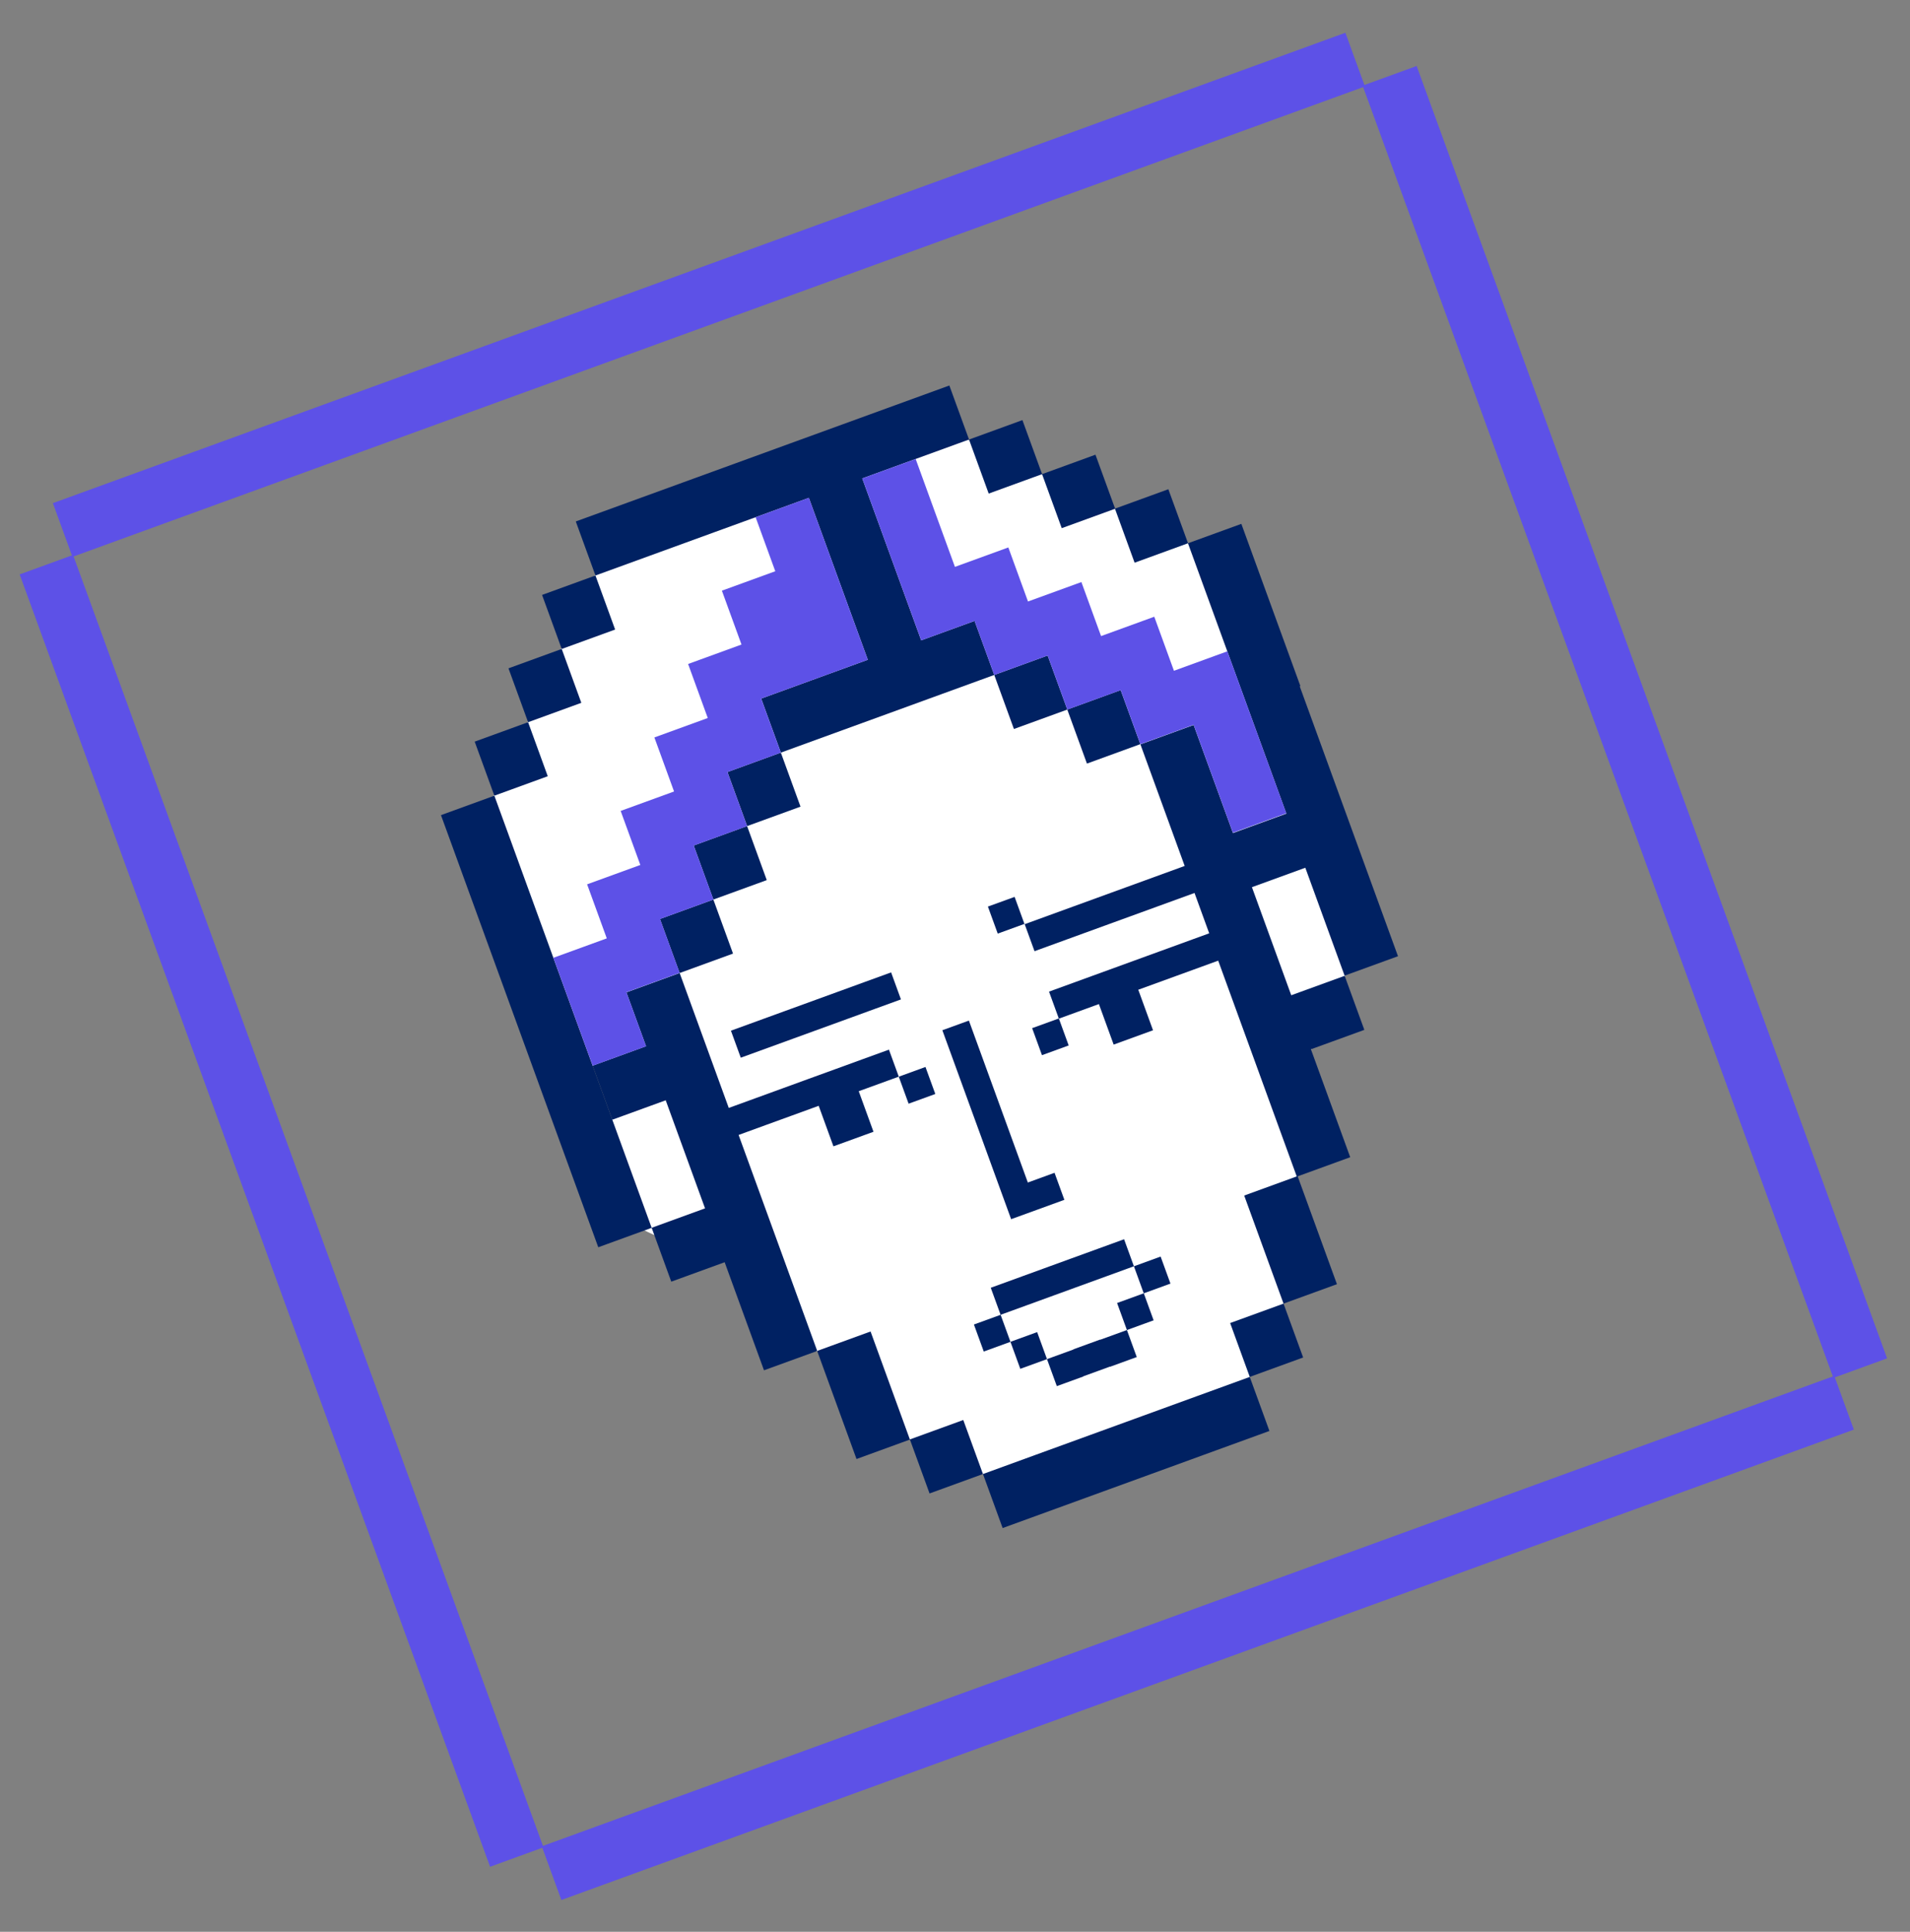 <?xml version="1.0" encoding="UTF-8"?> <svg xmlns="http://www.w3.org/2000/svg" width="87" height="88" viewBox="0 0 87 88" fill="none"><rect x="0" y="0" width="87" height="88" fill="#808080" stroke="none"/> <g clip-path="url(#clip0_0_598)"> <path fill-rule="evenodd" clip-rule="evenodd" d="M62.148 3.872L61.282 1.492L2.409 22.92L3.275 25.3L0.896 26.166L22.323 85.038L24.703 84.172L25.57 86.552L84.442 65.124L83.576 62.745L85.956 61.878L64.528 3.006L62.148 3.872ZM83.485 62.702L24.731 84.087L3.352 25.348L62.091 3.968L83.485 62.702Z" fill="#5D51E7"></path> <g clip-path="url(#clip1_0_598)"> <path d="M39.783 64.783L46.439 67.936L56.159 64.398L59.232 57.705L58.336 55.243L59.867 51.907L58.971 49.445L62.043 42.751L55.777 25.535L42.445 19.246L27.86 24.554L21.721 37.931L25.302 47.77L28.63 49.346L27.091 52.685L28.1 55.458L31.426 57.027L33.85 56.145L35.531 60.764L38.856 62.333L39.783 64.783Z" fill="white"></path> <path d="M47.242 60.682L46.026 61.124L46.474 62.355L47.69 61.913L47.242 60.682Z" fill="#002162"></path> <path d="M42.924 46.931L43.372 48.161L43.82 49.392L44.268 50.623L44.714 51.846L45.161 53.077L45.609 54.308L46.057 55.538L47.266 55.099L48.482 54.656L48.034 53.425L46.818 53.868L46.37 52.637L45.922 51.406L45.477 50.183L45.029 48.952L44.581 47.722L44.133 46.491L42.924 46.931Z" fill="#002162"></path> <path d="M42.155 48.604L40.939 49.047L41.387 50.277L42.603 49.835L42.155 48.604Z" fill="#002162"></path> <path d="M45.578 59.894L44.362 60.336L44.81 61.567L46.026 61.125L45.578 59.894Z" fill="#002162"></path> <path d="M48.23 46.394L47.014 46.836L47.462 48.067L48.678 47.624L48.23 46.394Z" fill="#002162"></path> <path d="M46.215 40.856L44.999 41.298L45.447 42.529L46.663 42.087L46.215 40.856Z" fill="#002162"></path> <path d="M52.866 57.241L51.65 57.684L52.098 58.915L53.314 58.472L52.866 57.241Z" fill="#002162"></path> <path d="M51.202 56.452L49.985 56.895L48.769 57.337L47.553 57.78L46.345 58.22L45.129 58.662L45.577 59.893L46.793 59.451L48.001 59.011L49.217 58.568L50.433 58.126L51.649 57.683L51.202 56.452Z" fill="#002162"></path> <path d="M53.218 22.286L50.785 23.171L51.681 25.633L54.114 24.747L53.218 22.286Z" fill="#002162"></path> <path d="M46.571 19.137L44.139 20.023L45.035 22.484L47.467 21.599L46.571 19.137Z" fill="#002162"></path> <path d="M49.898 20.713L47.466 21.599L48.362 24.06L50.794 23.175L49.898 20.713Z" fill="#002162"></path> <path d="M51.046 31.437L48.614 32.322L49.51 34.784L51.942 33.898L51.046 31.437Z" fill="#002162"></path> <path d="M47.72 29.861L45.288 30.746L46.184 33.208L48.616 32.323L47.72 29.861Z" fill="#002162"></path> <path d="M51.779 61.818L51.331 60.588L52.547 60.145L52.099 58.914L50.883 59.357L51.331 60.588L50.115 61.03L50.112 61.022L48.903 61.462L48.899 61.473L47.69 61.913L48.138 63.143L49.347 62.704L49.344 62.696L50.56 62.253L50.563 62.261L51.779 61.818Z" fill="#002162"></path> <path d="M32.493 40.978L30.061 41.863L30.957 44.325L33.389 43.439L32.493 40.978Z" fill="#002162"></path> <path d="M39.654 60.654L37.222 61.539L37.497 62.295L39.014 66.463L41.446 65.577L40.55 63.116L39.654 60.654Z" fill="#002162"></path> <path d="M41.038 45.527L40.59 44.296L39.374 44.738L38.158 45.181L35.726 46.066L33.294 46.951L33.742 48.182L36.174 47.297L38.606 46.412L39.822 45.969L41.038 45.527Z" fill="#002162"></path> <path d="M34.03 37.63L31.598 38.516L32.494 40.977L34.926 40.092L34.03 37.63Z" fill="#002162"></path> <path d="M54.494 63.609L52.062 64.494L49.638 65.376L47.206 66.261L44.774 67.147L45.67 69.608L48.102 68.723L50.534 67.838L52.958 66.956L55.39 66.07L57.822 65.185L56.926 62.724L54.494 63.609Z" fill="#002162"></path> <path d="M43.877 64.686L41.445 65.571L42.341 68.032L44.773 67.147L43.877 64.686Z" fill="#002162"></path> <path d="M33.904 59.961L34.8 62.422L37.224 61.54L36.328 59.078L35.432 56.617L34.539 54.163L33.643 51.701L34.859 51.258L36.075 50.816L37.291 50.373L37.963 52.219L39.787 51.556L39.115 49.709L40.662 49.146L40.939 49.045L40.491 47.815L39.275 48.257L38.059 48.7L36.843 49.142L35.627 49.585L34.411 50.028L33.195 50.47L32.747 49.239L31.851 46.778L30.958 44.324L28.534 45.206L29.427 47.66L26.995 48.545L27.891 51.007L30.323 50.122L32.115 55.045L29.683 55.93L30.576 58.384L33.008 57.499L33.904 59.961Z" fill="#002162"></path> <path d="M24.055 32.899L26.479 32.016L25.586 29.562L23.161 30.445L24.055 32.899L21.622 33.784L22.518 36.246L24.95 35.36L24.055 32.899Z" fill="#002162"></path> <path d="M59.229 31.24L58.333 28.778L56.544 23.863L54.112 24.748L55.008 27.209L56.797 32.125L57.699 34.602L58.594 37.064L56.162 37.949L54.37 33.026L51.946 33.908L52.842 36.37L53.962 39.447L46.674 42.1L47.122 43.33L54.41 40.678L54.631 41.285L55.079 42.516L47.783 45.172L48.231 46.403L50.055 45.739L50.727 47.585L52.52 46.932L51.848 45.086L55.489 43.761L56.385 46.223L57.281 48.684L58.176 51.146L59.07 53.6L61.502 52.715L60.464 49.863L59.712 47.799L62.145 46.914L61.249 44.452L58.816 45.337L57.025 40.414L59.457 39.529L61.246 44.444L63.678 43.559L63.394 42.78L60.998 36.198L59.206 31.274L59.229 31.24Z" fill="#002162"></path> <path d="M57.569 56.922L58.465 59.384L56.033 60.269L56.926 62.723L59.358 61.838L58.465 59.384L60.897 58.499L60.616 57.727L59.105 53.575L56.673 54.461L57.569 56.922Z" fill="#002162"></path> <path d="M20.889 39.337L20.982 39.594L21.878 42.055L24.563 49.432L25.459 51.894L26.355 54.356L27.251 56.817L29.683 55.932L29.584 55.66L28.787 53.471L27.891 51.009L26.995 48.547L26.099 46.086L25.206 43.632L24.31 41.17L23.414 38.708L23.321 38.451L22.518 36.247L20.086 37.132L20.889 39.337Z" fill="#002162"></path> <path d="M35.567 34.284L33.135 35.169L34.031 37.631L36.463 36.746L35.567 34.284Z" fill="#002162"></path> <path d="M29.555 25.331L36.843 22.678L37.739 25.139L38.632 27.593L39.528 30.055L37.104 30.937L34.672 31.823L35.568 34.284L40.424 32.517L42.856 31.631L44.626 30.987L45.288 30.746L44.392 28.285L41.96 29.17L41.064 26.708L40.171 24.254L39.275 21.793L41.746 20.893L44.139 20.022L43.243 17.561L40.811 18.446L38.379 19.331L35.947 20.216L33.523 21.099L31.091 21.984L28.659 22.869L26.227 23.754L27.123 26.216L29.555 25.331Z" fill="#002162"></path> <path d="M27.123 26.216L24.691 27.101L25.587 29.563L28.019 28.678L27.123 26.216Z" fill="#002162"></path> <path d="M53.473 30.556L52.577 28.094L50.153 28.976L49.257 26.515L46.825 27.4L45.929 24.938L43.497 25.823L42.603 23.37L41.708 20.908L39.275 21.793L39.352 22.003L40.171 24.255L41.961 29.17L44.392 28.285L45.288 30.747L47.721 29.861L48.617 32.323L51.048 31.438L51.944 33.9L54.369 33.017L56.158 37.933L58.59 37.048L58.167 35.887L55.905 29.67L53.473 30.556Z" fill="#5D51E7"></path> <path d="M37.739 25.14L36.843 22.678L34.418 23.561L35.314 26.022L32.882 26.907L33.775 29.361L31.343 30.247L32.239 32.708L29.807 33.593L30.703 36.055L28.271 36.94L29.167 39.402L26.743 40.284L27.639 42.746L25.207 43.631L26.996 48.547L29.428 47.661L28.532 45.2L30.956 44.317L30.063 41.864L32.495 40.978L31.599 38.517L34.031 37.632L33.135 35.17L35.567 34.285L34.671 31.823L37.103 30.938L39.528 30.055L38.632 27.594L37.739 25.14Z" fill="#5D51E7"></path> </g> </g> <defs> <clipPath id="clip0_0_598"> <rect width="67.761" height="67.761" fill="white" transform="translate(0 23.771) rotate(-20)"></rect> </clipPath> <clipPath id="clip1_0_598"> <rect width="38.797" height="49.74" fill="white" transform="translate(16.504 27.292) rotate(-20)"></rect> </clipPath> </defs> </svg> 